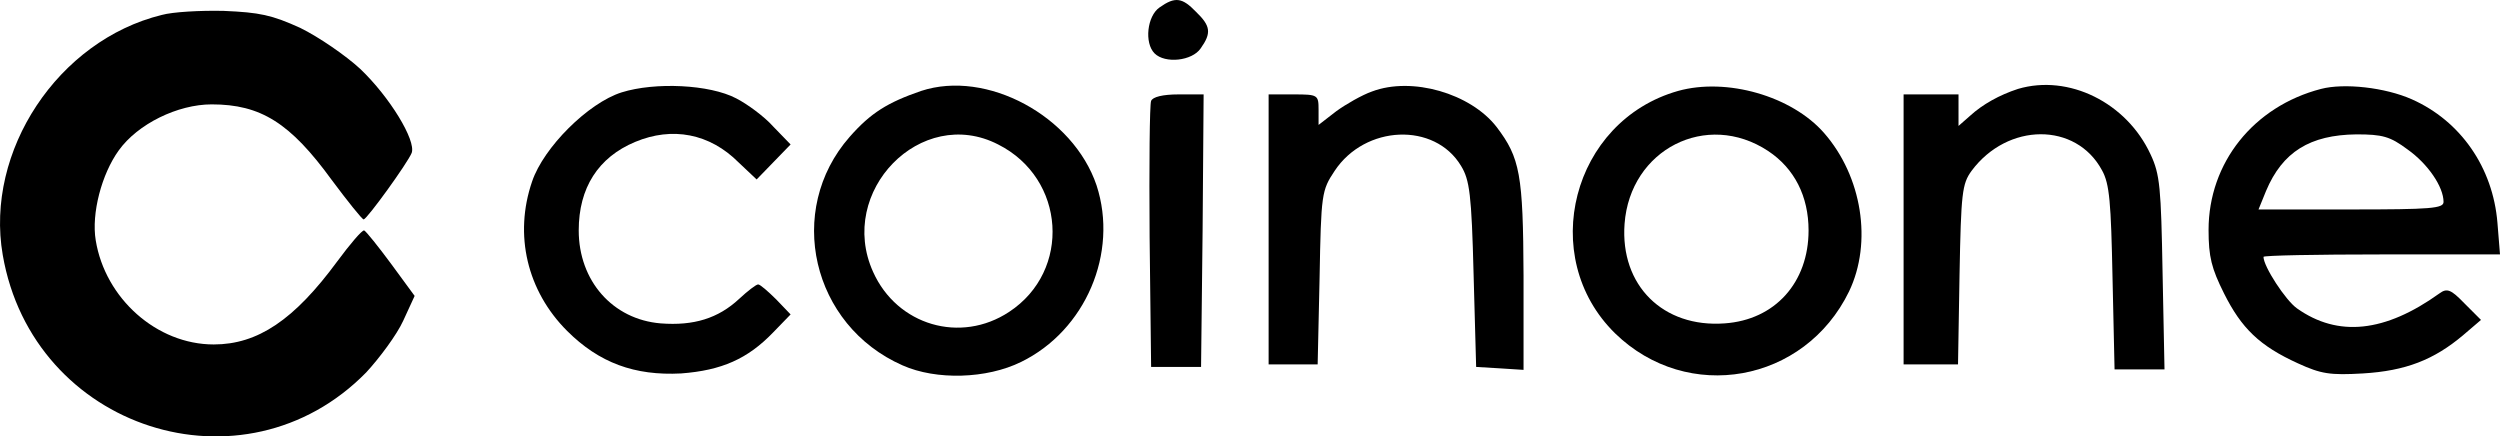 <?xml version="1.0" encoding="UTF-8"?>
<svg xmlns="http://www.w3.org/2000/svg" xmlns:xlink="http://www.w3.org/1999/xlink" width="96" height="16.758" viewBox="0 0 96 16.758">
<style> @media (prefers-color-scheme: dark) { #dark { filter: invert(100%); } } </style>
<path fill-rule="nonzero" id="dark" fill="rgb(0%, 0%, 0%)" fill-opacity="1" d="M 44.527 0.285 C 44.051 0.613 43.934 1.648 44.336 2.051 C 44.742 2.453 45.777 2.34 46.105 1.859 C 46.527 1.266 46.488 0.996 45.93 0.457 C 45.395 -0.098 45.125 -0.137 44.527 0.285 Z M 44.527 0.285 "/>
<path fill-rule="nonzero" id="dark" fill="rgb(0%, 0%, 0%)" fill-opacity="1" d="M 6.211 0.574 C 2.234 1.551 -0.586 5.797 0.105 9.789 C 1.258 16.488 9.359 19.098 14.062 14.301 C 14.578 13.742 15.234 12.859 15.48 12.324 L 15.922 11.363 L 15.02 10.133 C 14.523 9.461 14.062 8.887 13.984 8.848 C 13.906 8.828 13.445 9.367 12.949 10.039 C 11.297 12.285 9.895 13.227 8.207 13.227 C 6.016 13.227 4.039 11.457 3.676 9.23 C 3.504 8.195 3.906 6.68 4.559 5.777 C 5.289 4.758 6.824 4.008 8.129 4.008 C 10.012 4.008 11.145 4.719 12.738 6.91 C 13.352 7.734 13.906 8.426 13.965 8.426 C 14.102 8.406 15.656 6.254 15.809 5.871 C 15.98 5.391 14.965 3.723 13.832 2.645 C 13.273 2.129 12.238 1.418 11.527 1.07 C 10.434 0.574 9.973 0.477 8.59 0.418 C 7.688 0.398 6.633 0.457 6.211 0.574 Z M 6.211 0.574 "/>
<path fill-rule="nonzero" id="dark" fill="rgb(0%, 0%, 0%)" fill-opacity="1" d="M 23.871 3.547 C 22.586 3.953 20.875 5.66 20.434 6.965 C 19.727 9.02 20.242 11.172 21.777 12.707 C 23.008 13.934 24.371 14.434 26.156 14.34 C 27.711 14.223 28.711 13.781 29.688 12.766 L 30.359 12.074 L 29.805 11.496 C 29.496 11.191 29.191 10.922 29.113 10.922 C 29.035 10.922 28.711 11.172 28.383 11.477 C 27.578 12.227 26.637 12.516 25.371 12.418 C 23.527 12.266 22.223 10.785 22.223 8.848 C 22.223 7.215 22.969 6.043 24.391 5.449 C 25.812 4.855 27.25 5.121 28.363 6.238 L 29.055 6.891 L 30.359 5.547 L 29.688 4.855 C 29.344 4.469 28.691 3.992 28.27 3.777 C 27.25 3.242 25.156 3.145 23.871 3.547 Z M 23.871 3.547 "/>
<path fill-rule="nonzero" id="dark" fill="rgb(0%, 0%, 0%)" fill-opacity="1" d="M 35.371 3.492 C 34.086 3.934 33.434 4.336 32.625 5.258 C 30.148 8.078 31.168 12.496 34.66 14.031 C 35.949 14.605 37.887 14.551 39.211 13.898 C 41.688 12.688 42.953 9.711 42.109 7.121 C 41.207 4.449 37.887 2.664 35.371 3.492 Z M 38.328 5.547 C 40.922 6.852 41.148 10.402 38.75 11.977 C 36.887 13.207 34.449 12.496 33.527 10.441 C 32.129 7.352 35.371 4.027 38.328 5.547 Z M 38.328 5.547 "/>
<path fill-rule="nonzero" id="dark" fill="rgb(0%, 0%, 0%)" fill-opacity="1" d="M 52.688 3.512 C 52.305 3.645 51.672 4.008 51.305 4.277 L 50.633 4.797 L 50.633 4.223 C 50.633 3.645 50.613 3.625 49.676 3.625 L 48.715 3.625 L 48.715 13.992 L 50.598 13.992 L 50.672 10.672 C 50.73 7.445 50.75 7.312 51.25 6.562 C 52.418 4.797 55.09 4.68 56.105 6.371 C 56.434 6.91 56.508 7.465 56.586 10.535 L 56.684 14.09 L 57.602 14.145 L 58.504 14.203 L 58.504 10.594 C 58.488 6.699 58.371 6.062 57.469 4.875 C 56.469 3.586 54.223 2.934 52.688 3.512 Z M 52.688 3.512 "/>
<path fill-rule="nonzero" id="dark" fill="rgb(0%, 0%, 0%)" fill-opacity="1" d="M 64.438 3.492 C 60.367 4.645 59.023 9.863 62.02 12.801 C 64.801 15.508 69.297 14.703 71.004 11.191 C 71.906 9.309 71.504 6.773 70.043 5.105 C 68.797 3.684 66.301 2.973 64.438 3.492 Z M 67.895 5.797 C 68.91 6.469 69.449 7.543 69.449 8.848 C 69.449 10.844 68.164 12.285 66.223 12.418 C 63.863 12.59 62.211 10.961 62.383 8.598 C 62.594 5.738 65.531 4.238 67.895 5.797 Z M 67.895 5.797 "/>
<path fill-rule="nonzero" id="dark" fill="rgb(0%, 0%, 0%)" fill-opacity="1" d="M 77.492 3.414 C 76.781 3.645 76.129 4.008 75.648 4.449 L 75.207 4.836 L 75.207 3.625 L 73.098 3.625 L 73.098 13.992 L 75.188 13.992 L 75.246 10.555 C 75.305 7.406 75.344 7.062 75.707 6.562 C 77.09 4.699 79.719 4.68 80.719 6.543 C 81.008 7.062 81.062 7.773 81.121 10.672 L 81.199 14.184 L 83.117 14.184 L 83.043 10.48 C 82.984 7.215 82.945 6.699 82.582 5.93 C 81.66 3.934 79.434 2.84 77.492 3.414 Z M 77.492 3.414 "/>
<path fill-rule="nonzero" id="dark" fill="rgb(0%, 0%, 0%)" fill-opacity="1" d="M 89.129 3.414 C 86.535 4.086 84.809 6.254 84.809 8.828 C 84.809 9.863 84.922 10.305 85.402 11.266 C 86.074 12.609 86.766 13.281 88.242 13.953 C 89.129 14.359 89.473 14.414 90.738 14.34 C 92.371 14.242 93.465 13.82 94.598 12.859 L 95.27 12.285 L 94.637 11.652 C 94.117 11.113 93.965 11.055 93.676 11.266 C 91.586 12.766 89.781 12.957 88.207 11.844 C 87.766 11.535 86.918 10.23 86.918 9.863 C 86.918 9.809 88.953 9.77 91.449 9.77 L 96 9.77 L 95.902 8.559 C 95.73 6.43 94.484 4.645 92.621 3.816 C 91.586 3.355 90.012 3.184 89.129 3.414 Z M 92.449 5.738 C 93.234 6.293 93.832 7.176 93.832 7.754 C 93.832 8.004 93.352 8.043 90.277 8.043 L 86.727 8.043 L 87.016 7.332 C 87.648 5.832 88.703 5.18 90.488 5.16 C 91.488 5.16 91.777 5.238 92.449 5.738 Z M 92.449 5.738 "/>
<path fill-rule="nonzero" id="dark" fill="rgb(0%, 0%, 0%)" fill-opacity="1" d="M 44.203 3.875 C 44.145 4.008 44.125 6.352 44.145 9.098 L 44.203 14.09 L 46.121 14.09 L 46.18 8.848 L 46.219 3.625 L 45.258 3.625 C 44.645 3.625 44.262 3.723 44.203 3.875 Z M 44.203 3.875 "/>
</svg>
